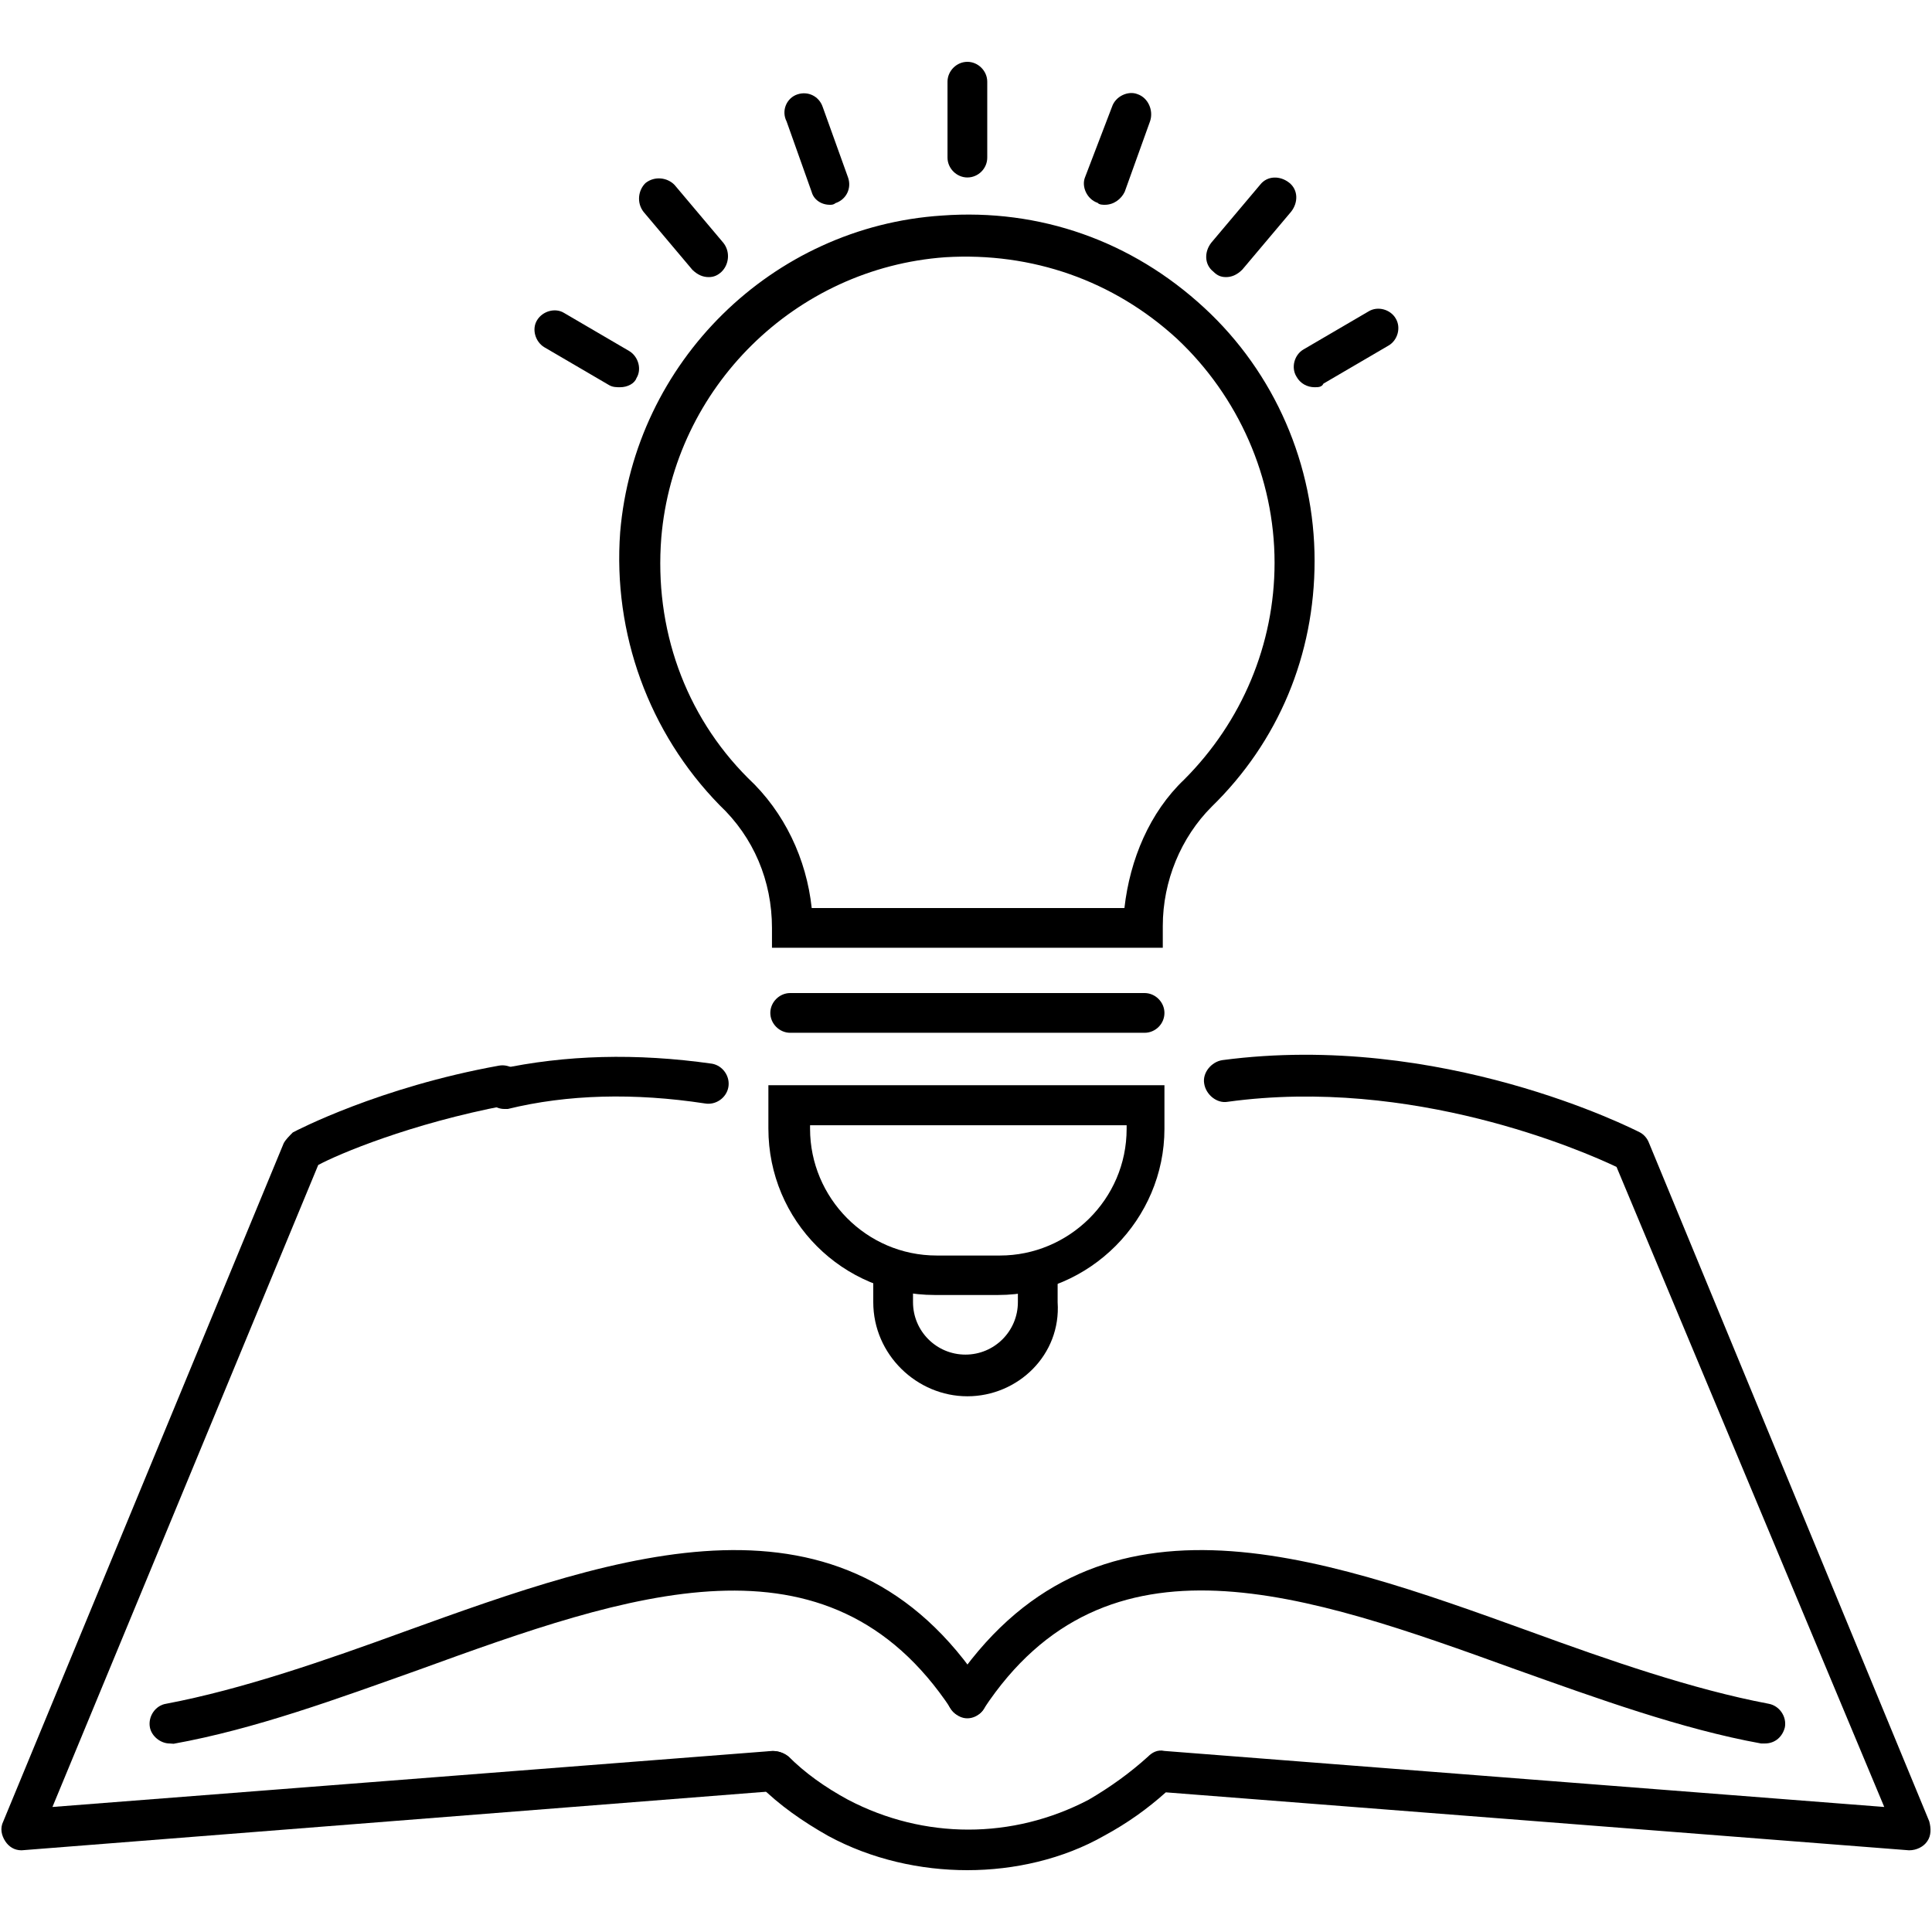 <svg xmlns="http://www.w3.org/2000/svg" xmlns:xlink="http://www.w3.org/1999/xlink" id="Layer_1" x="0px" y="0px" viewBox="0 0 700 700" style="enable-background:new 0 0 700 700;" xml:space="preserve"><g>	<path d="M350.5,677.6c-17,0-34.7-3.9-50.4-12.4c-9.2-5.2-17.7-11.1-24.9-18.3c-2.6-2.6-2.6-7.2,0-10.5c2.6-2.6,7.2-2.6,10.5,0   c5.9,5.9,13.1,11.1,21.6,15.7c27.5,14.4,59.6,14.4,87.1,0c7.9-4.6,15.1-9.8,21.6-15.7c1.3-1.3,3.3-2.6,5.9-2l260.8,20.3l-97-231.9   c-12.4-5.9-74-32.8-140.9-23.6c-3.9,0.7-7.9-2.6-8.5-6.6c-0.7-3.9,2.6-7.9,6.6-8.5c79.3-10.5,148.7,24.9,151.3,26.2   c1.3,0.7,2.6,2,3.3,3.9L699,659.9c0.7,2.6,0.7,5.2-0.7,7.2c-1.3,2-3.9,3.3-6.6,3.3l-269.3-21c-6.6,5.9-13.8,11.1-22.3,15.7   C385.2,673.6,367.5,677.6,350.5,677.6L350.5,677.6z"></path>	<path d="M182.7,401.8c-3.3,0-6.6-2.6-7.2-5.9c-0.7-3.9,1.3-7.9,5.2-8.5c24.2-5.2,49.8-5.9,77.3-2c3.9,0.7,6.6,4.6,5.9,8.5   c-0.7,3.9-4.6,6.6-8.5,5.9c-25.6-3.9-49.8-3.3-71.4,2H182.7z"></path>	<path d="M7.8,670.4c-2.6,0-4.6-1.3-5.9-3.3c-1.3-2-2-4.6-0.7-7.2l101.6-245.7c0.7-1.3,2-2.6,3.3-3.9c1.3-0.7,31.4-16.4,74.7-24.2   c3.9-0.7,7.9,2,8.5,5.9c0.7,3.9-2,7.9-5.9,8.5c-34.7,6.6-60.9,17.7-68.1,21.6L19,654.7l260.8-20.3c3.9,0,7.9,2.6,7.9,6.6   c0,3.9-2.6,7.9-6.6,7.9L7.8,670.4C8.5,670.4,7.8,670.4,7.8,670.4L7.8,670.4z"></path>	<path d="M639.4,631.7h-1.3c-28.8-5.2-59.6-16.4-89.1-26.9c-76-27.5-148.1-53.1-192.6,14.4c-2,3.3-6.6,4.6-9.8,2   c-3.3-2-4.6-6.6-2-9.8c51.1-77.3,131.7-48.5,209.7-20.3c28.8,10.5,59,21,86.5,26.2c3.9,0.7,6.6,4.6,5.9,8.5   C645.9,629.1,643.3,631.7,639.4,631.7L639.4,631.7z"></path>	<path d="M61.5,631.7c-3.3,0-6.6-2.6-7.2-5.9c-0.7-3.9,2-7.9,5.9-8.5c27.5-5.2,57.7-15.7,86.5-26.2c78-28.2,159.2-57,209.7,20.3   c2,3.3,1.3,7.9-2,9.8c-3.3,2-7.9,1.3-9.8-2C300,551.8,228,577.3,152,604.9c-29.5,10.5-59.6,21.6-89.1,26.9L61.5,631.7L61.5,631.7z"></path>	<path d="M414,343.4H279.7v-7.2c0-17-6.6-32.8-19-44.5c-25.6-26.2-38.7-62.2-36-98.9c5.2-61.6,55-110.7,116.6-114.7   c35.4-2.6,68.8,9.2,95,33.4c25.6,23.6,40,57,40,91.7c0,34.1-13.1,65.5-37.3,89.1c-11.1,11.1-17.7,26.9-17.7,43.2l0,7.9L414,343.4z    M294.1,329h113.3c2-17.7,9.2-34.7,21.6-46.5c21-21,32.8-49.1,32.8-78.6c0-30.8-13.1-60.3-35.4-81.2c-22.9-21-52.4-31.4-83.9-29.5   c-54.4,3.9-98.3,47.2-102.9,101.6c-2.6,32.8,8.5,64.2,31.4,87.1C284.3,294.3,292.2,311.3,294.1,329L294.1,329z"></path>	<path d="M414.7,374.2H286.3c-3.9,0-7.2-3.3-7.2-7.2c0-3.9,3.3-7.2,7.2-7.2h128.4c3.9,0,7.2,3.3,7.2,7.2   C421.9,371,418.6,374.2,414.7,374.2L414.7,374.2z"></path>	<path d="M361.6,469.2h-22.9c-33.4,0-60.3-26.9-60.3-60.3v-15.7h143.5V409C421.9,441.7,395,469.2,361.6,469.2L361.6,469.2z    M293.5,407.7v1.3c0,24.9,20.3,45.9,45.9,45.9h22.9c24.9,0,45.9-20.3,45.9-45.9v-1.3L293.5,407.7z"></path>	<path d="M350.5,505.9c-18.3,0-34.1-15.1-34.1-34.1v-9.2c0-3.9,3.3-7.2,7.2-7.2c3.9,0,7.2,3.3,7.2,7.2v9.2c0,10.5,8.5,19,19,19   c10.5,0,19-8.5,19-19v-9.2c0-3.9,3.3-7.2,7.2-7.2s7.2,3.3,7.2,7.2v9.2C384.5,490.9,368.8,505.9,350.5,505.9L350.5,505.9z"></path>	<path d="M350.5,64.3c-3.9,0-7.2-3.3-7.2-7.2V29.6c0-3.9,3.3-7.2,7.2-7.2c3.9,0,7.2,3.3,7.2,7.2v27.5   C357.7,61.1,354.4,64.3,350.5,64.3z"></path>	<path d="M300.7,74.2c-3.3,0-5.9-2-6.6-4.6L285,44c-2-3.9,0-8.5,3.9-9.8c3.9-1.3,7.9,0.7,9.2,4.6l9.2,25.6c1.3,3.9-0.7,7.9-4.6,9.2   C302,74.2,301.3,74.2,300.7,74.2L300.7,74.2z"></path>	<path d="M256.8,100.4c-2,0-3.9-0.7-5.9-2.6l-17.7-21c-2.6-3.3-2-7.9,0.7-10.5c3.3-2.6,7.9-2,10.5,0.7l17.7,21   c2.6,3.3,2,7.9-0.7,10.5C260.1,99.7,258.7,100.4,256.8,100.4L256.8,100.4z"></path>	<path d="M224.7,140.3c-1.3,0-2.6,0-3.9-0.7l-23.6-13.8c-3.3-2-4.6-6.6-2.6-9.8c2-3.3,6.6-4.6,9.8-2.6l23.6,13.8   c3.3,2,4.6,6.6,2.6,9.8C229.9,139,227.3,140.3,224.7,140.3L224.7,140.3z"></path>	<path d="M400.3,74.2c-0.7,0-2,0-2.6-0.7c-3.9-1.3-5.9-5.9-4.6-9.2l9.8-25.6c1.3-3.9,5.9-5.9,9.2-4.6c3.9,1.3,5.9,5.9,4.6,9.8   l-9.2,25.6C406.2,72.2,403.5,74.2,400.3,74.2L400.3,74.2z"></path>	<path d="M444.2,100.4c-2,0-3.3-0.7-4.6-2c-3.3-2.6-3.3-7.2-0.7-10.5l17.7-21c2.6-3.3,7.2-3.3,10.5-0.7c3.3,2.6,3.3,7.2,0.7,10.5   l-17.7,21C448.1,99.7,446.1,100.4,444.2,100.4L444.2,100.4z"></path>	<path d="M476.3,140.3c-2.6,0-5.2-1.3-6.6-3.9c-2-3.3-0.7-7.9,2.6-9.8l23.6-13.8c3.3-2,7.9-0.7,9.8,2.6c2,3.3,0.7,7.9-2.6,9.8   L479.5,139C478.9,140.3,477.6,140.3,476.3,140.3L476.3,140.3z"></path></g></svg>